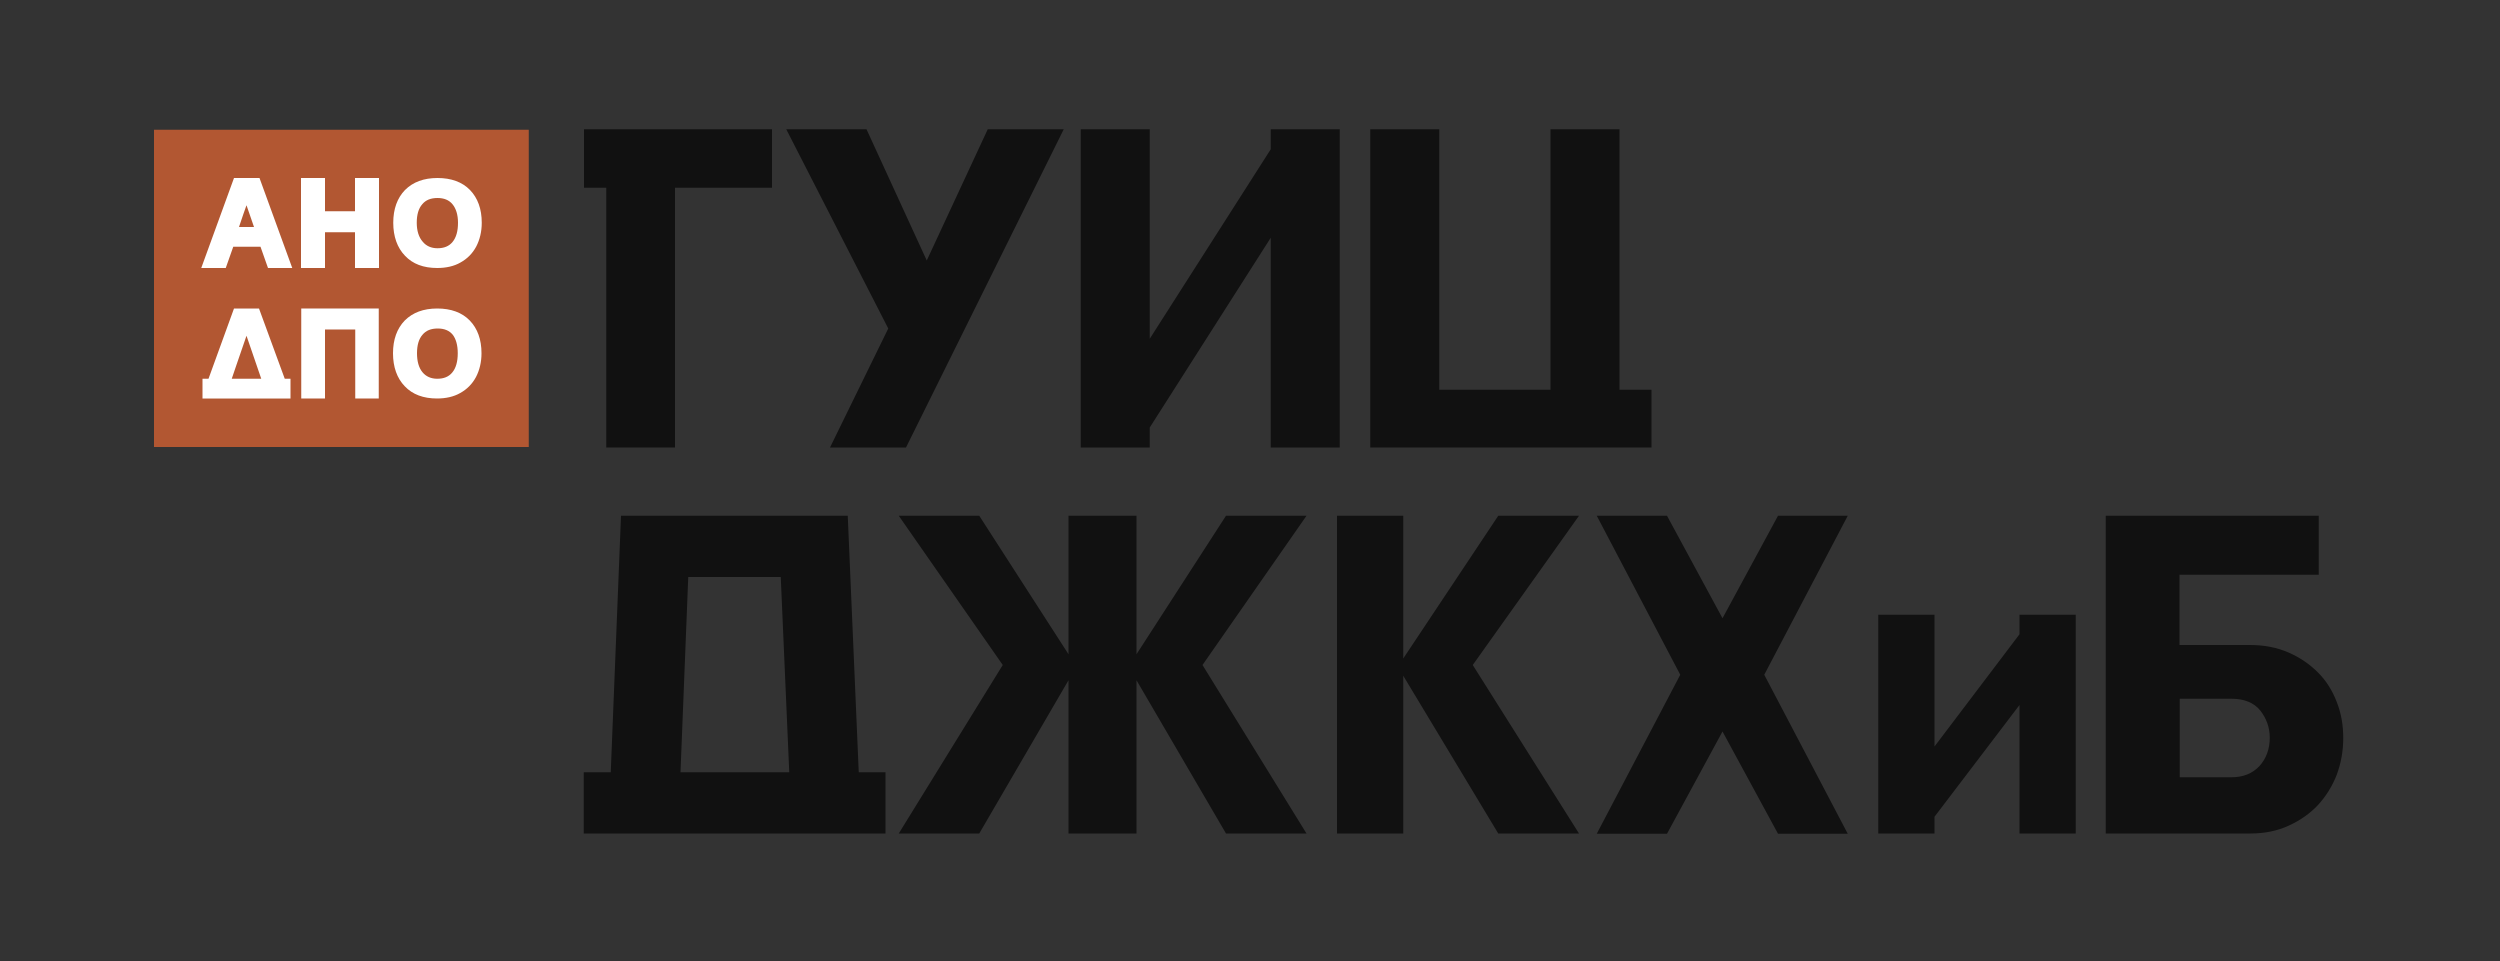 <?xml version="1.0" encoding="UTF-8"?> <!-- Generator: Adobe Illustrator 25.2.0, SVG Export Plug-In . SVG Version: 6.00 Build 0) --> <svg xmlns="http://www.w3.org/2000/svg" xmlns:xlink="http://www.w3.org/1999/xlink" id="Layer_1" x="0px" y="0px" viewBox="0 0 1000 384.4" style="enable-background:new 0 0 1000 384.4;" xml:space="preserve"><rect x="0" y="0" width="1000" height="384.4" fill="#333333" stroke="none"/> <style type="text/css"> .st0{fill:#B25732;} .st1{fill:#FFFFFF;} .st2{fill:#111111;} </style> <g> <rect x="61.6" y="51.9" class="st0" width="149.9" height="126.9"></rect> <g> <path class="st1" d="M93.6,71.2l-13.1,36h9.8l3-8.5h10.9l3,8.5h9.7l-13.1-36H93.6z M101.6,90.8h-6c1.4-4.2,2.4-7.1,3-8.7 L101.6,90.8z"></path> <polygon class="st1" points="142,84.5 130,84.5 130,71.2 120.4,71.2 120.4,107.2 130,107.2 130,92.9 142,92.9 142,107.2 151.6,107.2 151.6,71.2 142,71.2 "></polygon> <path class="st1" d="M174.9,107.2c3.5,0,6.7-0.7,9.3-2.2c2.7-1.5,4.8-3.6,6.3-6.4c1.4-2.7,2.2-5.9,2.2-9.5c0-5.5-1.6-9.9-4.7-13.1 c-3.1-3.2-7.5-4.8-13-4.8c-5.5,0-9.8,1.6-13,4.8c-3.1,3.2-4.7,7.6-4.7,13.1c0,5.5,1.6,10,4.7,13.2 C165.1,105.6,169.4,107.2,174.9,107.2z M166.7,89.1c0-3.2,0.7-5.7,2.2-7.4c1.4-1.7,3.4-2.5,6.1-2.5c2.6,0,4.6,0.8,6,2.5 c1.4,1.7,2.2,4.2,2.2,7.4c0,3.3-0.7,5.9-2.2,7.7c-1.4,1.7-3.4,2.5-6,2.5c-2.5,0-4.5-0.9-5.9-2.6C167.5,94.9,166.7,92.3,166.7,89.1 z"></path> <polygon class="st1" points="120.5,159.4 130,159.4 130,131.8 142.1,131.8 142.1,159.4 151.5,159.4 151.5,123.4 120.5,123.4 "></polygon> <path class="st1" d="M174.9,123.4c-5.5,0-9.8,1.6-13,4.8c-3.1,3.2-4.7,7.6-4.7,13.1c0,5.5,1.6,10,4.7,13.2 c3.1,3.3,7.5,4.9,12.9,4.9c3.5,0,6.7-0.7,9.3-2.2c2.7-1.5,4.8-3.6,6.3-6.4c1.4-2.7,2.2-5.9,2.2-9.5c0-5.5-1.6-9.9-4.7-13.1 C184.8,125,180.4,123.4,174.9,123.4z M183.1,141.3c0,3.3-0.7,5.9-2.2,7.7c-1.4,1.7-3.4,2.5-6,2.5c-2.5,0-4.5-0.9-5.9-2.6 c-1.5-1.8-2.2-4.4-2.2-7.6c0-3.2,0.7-5.7,2.2-7.4c1.4-1.7,3.4-2.5,6.1-2.5c2.6,0,4.6,0.8,6,2.5 C182.4,135.6,183.1,138.1,183.1,141.3z"></path> <path class="st1" d="M103.6,123.4H93.6l-10.2,28.1H81v7.9h35.2v-7.9h-2.3L103.6,123.4z M104.5,151.5H92.7l1.7-5 c2-5.7,3.4-10,4.2-12.2L104.5,151.5z"></path> </g> <g> <polygon class="st2" points="314.5,51.7 355.3,131.4 332,179 362.4,179 425.5,51.7 395.1,51.7 370.7,104.2 346.6,51.7 "></polygon> <polygon class="st2" points="459.9,51.7 432.3,51.7 432.3,179 459.9,179 459.9,171 508.3,95.1 508.3,179 535.9,179 535.9,51.7 508.3,51.7 508.3,59.7 459.9,135.5 "></polygon> <polygon class="st2" points="647.8,51.7 620.2,51.7 620.2,155.9 575.7,155.9 575.7,51.7 548.1,51.7 548.1,179 640.5,179 640.5,179 660.6,179 660.6,155.9 647.8,155.9 "></polygon> <polygon class="st2" points="304.4,51.7 242.5,51.7 233.6,51.7 233.6,75.1 242.5,75.1 242.5,179 270,179 270,75.1 304.4,75.1 308.8,75.1 308.8,51.7 "></polygon> </g> <g> <polygon class="st2" points="589.1,266 631.6,206.3 599.3,206.3 561.3,263.4 561.3,206.3 534.8,206.3 534.8,333.4 561.3,333.4 561.3,270.3 599.3,333.4 631.6,333.4 "></polygon> <path class="st2" d="M711.2,206.3h27.9l-33.4,63.6l33.4,63.6h-27.9l-22.2-40.9l-22.2,40.9h-28.1l33.4-63.6l-33.4-63.6h28.1 l22.2,41L711.2,206.3z"></path> <path class="st2" d="M807.8,282l-34,44.7v6.7h-22.5v-87.5h22.5v52.7l34-44.9v-7.8h22.5v87.5h-22.5V282z"></path> <path class="st2" d="M927.6,229.9h-55.8V258h28.3c5.6,0,10.7,1,15.3,3c4.6,2,8.5,4.7,11.8,8c3.3,3.3,5.8,7.3,7.5,11.8 c1.8,4.5,2.6,9.4,2.6,14.4c0,5.2-0.9,10.1-2.6,14.7c-1.8,4.6-4.3,8.6-7.5,12.1c-3.3,3.5-7.2,6.2-11.8,8.3 c-4.6,2.1-9.7,3.1-15.3,3.1h-57.8V206.3h85.2V229.9z M871.9,279.5v31.4h20.7c4.7,0,8.4-1.5,11.2-4.5c2.7-3,4.1-6.8,4.1-11.3 c0-4.1-1.3-7.7-3.8-10.9c-2.5-3.1-6.4-4.7-11.4-4.7H871.9z"></path> <polygon class="st2" points="481,266 522.6,206.3 490.4,206.3 454.6,261.7 454.6,206.3 427.4,206.3 427.4,261.7 391.7,206.3 359.5,206.3 401.1,266 359.5,333.4 391.7,333.4 427.4,272.1 427.4,333.4 454.6,333.4 454.6,272.1 490.4,333.4 522.6,333.4 "></polygon> <path class="st2" d="M343.5,308.9l-4.4-102.6h-2.5v0h-60.4h-18.6h-9.2l-4.1,102.6h-10.8v24.5h18h84.7h18v-24.5H343.5z M302.8,308.9h-30.6l3.1-78.1h36.3h0.7l3.4,78.1H302.8z"></path> </g> </g> </svg> 